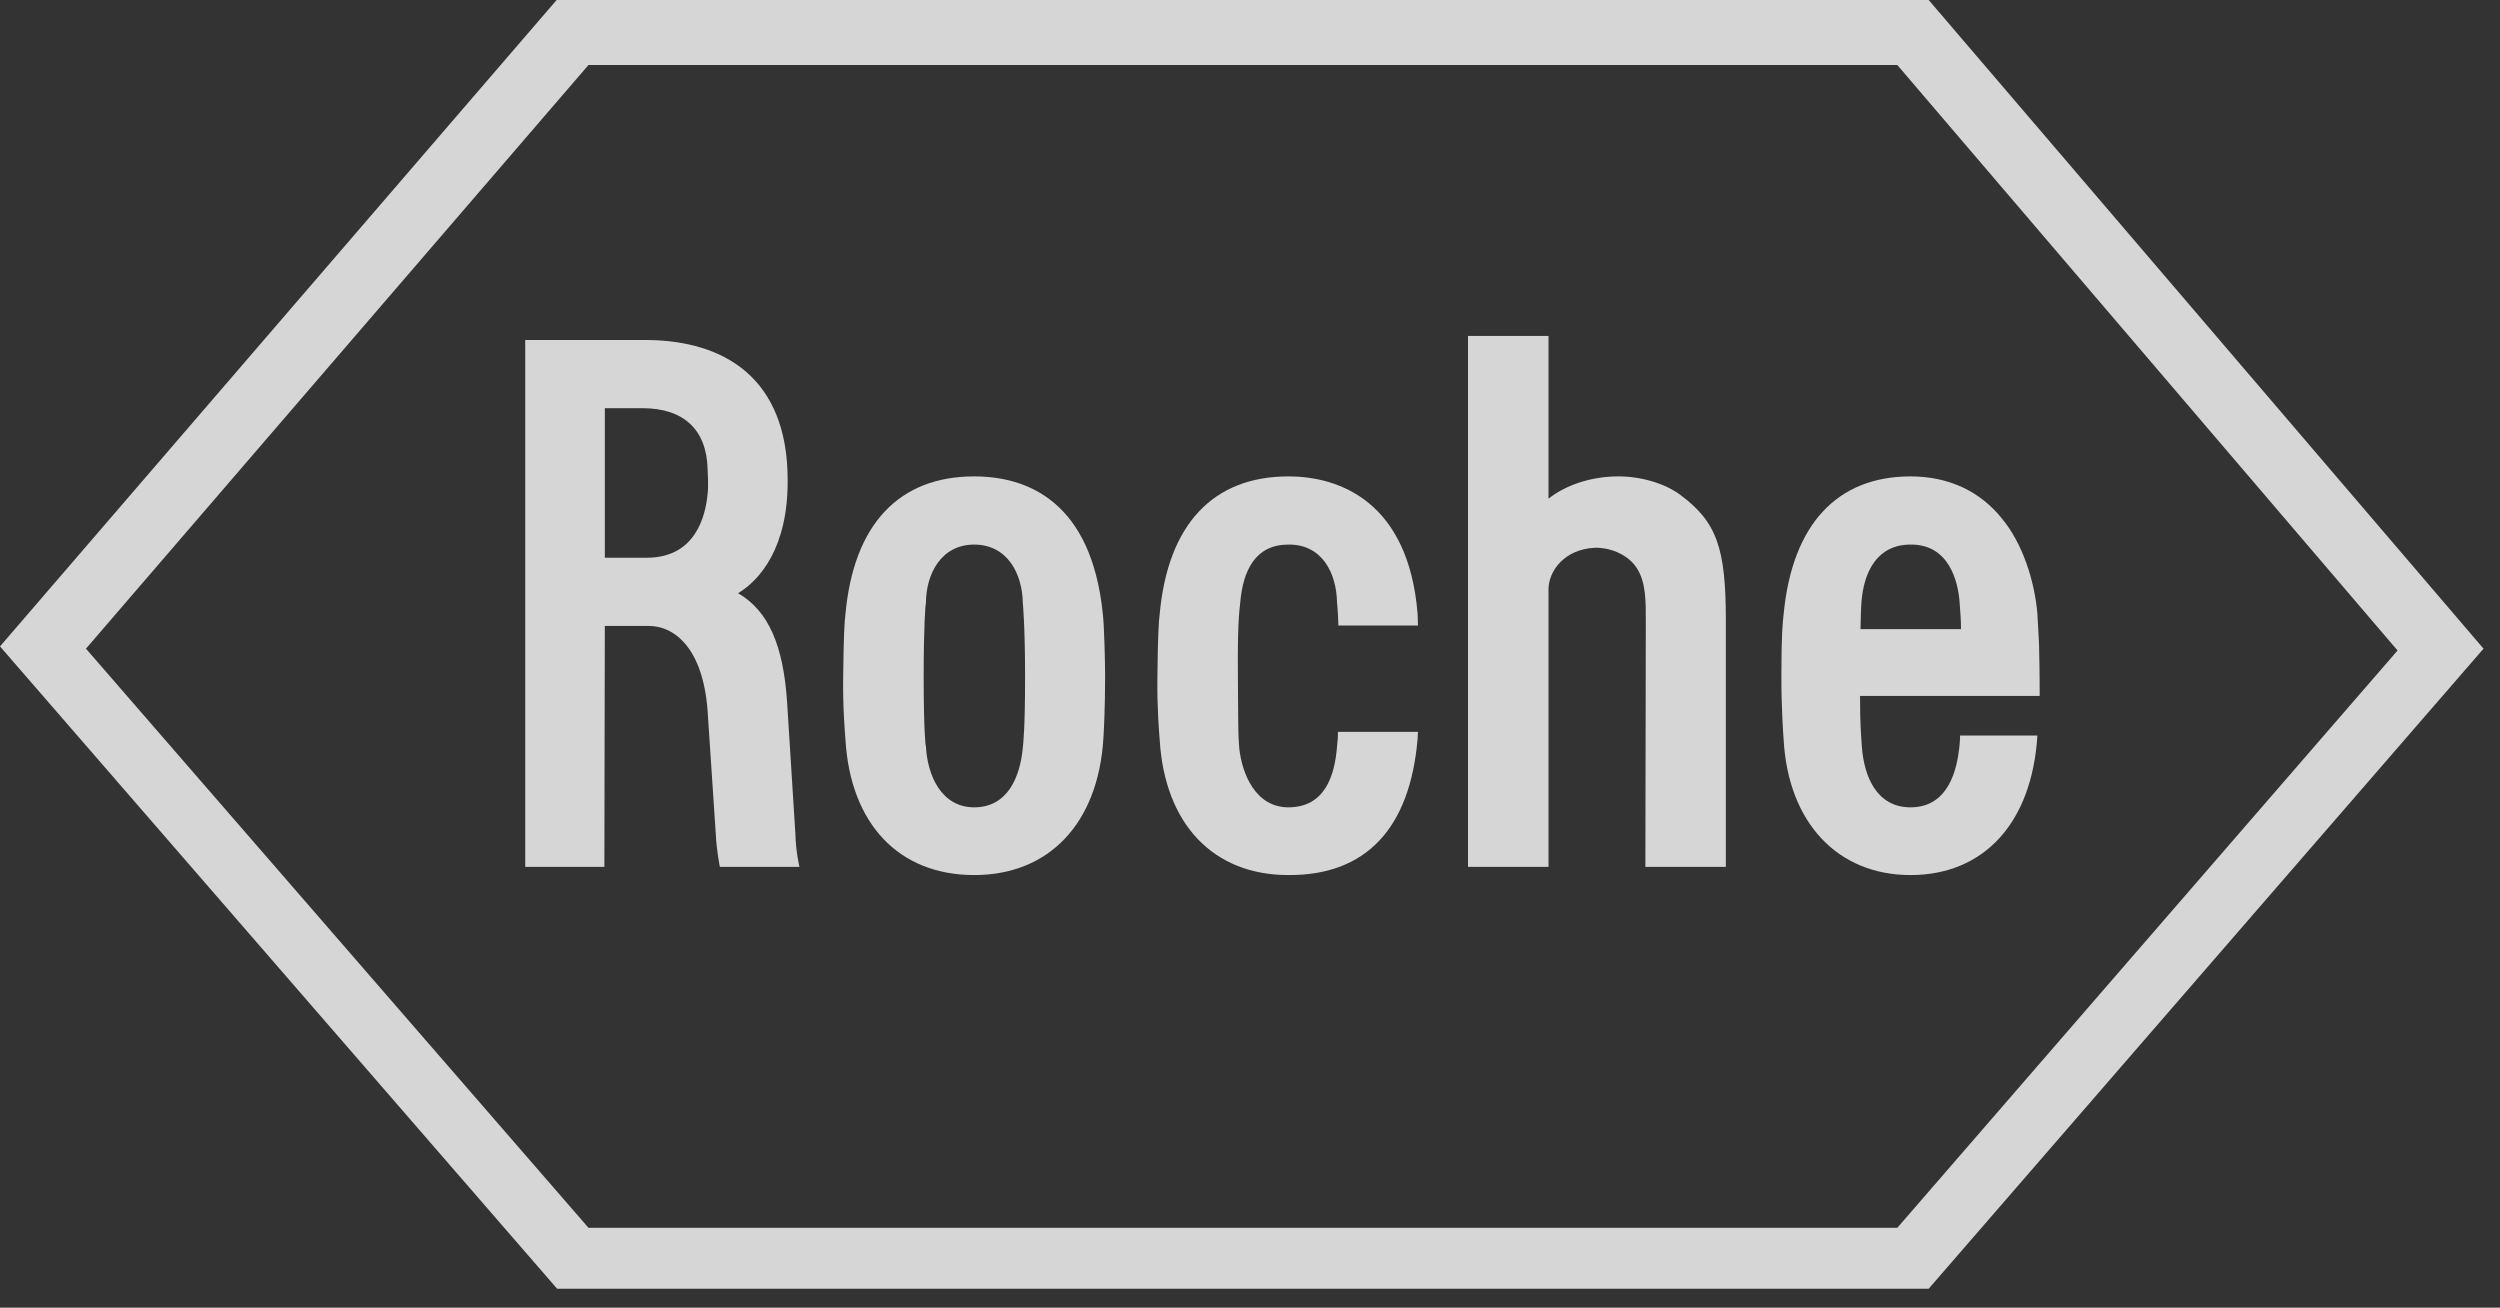 <svg width="130" height="68" viewBox="0 0 130 68" fill="none" xmlns="http://www.w3.org/2000/svg">
<rect x="0" y="0" width="130" height="68" fill="#333333" stroke="none"/>
<path d="M87.356 25.718C86.552 25.127 85.275 24.749 84.045 24.773C82.697 24.797 81.42 25.222 80.522 25.931V17.469H76.336V45.078H80.522V30.659C80.522 29.666 81.373 28.555 82.934 28.484C83.62 28.46 84.589 28.768 85.086 29.5C85.606 30.257 85.582 31.297 85.582 32.408L85.559 45.078H89.744V32.266C89.744 28.484 89.272 27.137 87.356 25.718Z" fill="white" fill-opacity="0.8"/>
<path d="M53.304 35.197C53.304 37.891 53.21 38.648 53.186 38.884C53.044 40.397 52.406 41.981 50.656 41.981C48.929 41.981 48.22 40.279 48.149 38.813C48.125 38.813 48.031 37.891 48.031 35.197C48.031 32.502 48.125 31.367 48.149 31.367C48.149 29.831 48.953 28.318 50.656 28.318C52.382 28.318 53.162 29.831 53.186 31.344C53.186 31.367 53.304 32.502 53.304 35.197ZM57.348 31.935C56.757 26.049 53.399 24.773 50.656 24.773C46.754 24.773 44.389 27.254 43.963 31.935C43.916 32.313 43.869 32.998 43.845 35.197C43.821 36.804 43.94 38.128 43.963 38.459C44.223 42.832 46.73 45.503 50.656 45.503C54.581 45.503 57.088 42.785 57.372 38.459C57.395 38.151 57.466 36.804 57.466 35.197C57.466 34.464 57.419 32.502 57.348 31.935Z" fill="white" fill-opacity="0.8"/>
<path d="M96.746 32.715C96.769 31.793 96.769 31.604 96.793 31.344C96.911 29.689 97.644 28.318 99.347 28.318C101.357 28.294 101.83 30.256 101.901 31.344C101.948 31.935 101.972 32.313 101.972 32.715H96.746ZM101.925 38.246C101.925 38.246 101.925 38.553 101.877 38.931C101.759 39.901 101.381 41.981 99.347 41.981C97.597 41.981 96.935 40.397 96.817 38.837C96.793 38.388 96.722 37.891 96.722 36.19H106.063C106.063 36.19 106.063 34.795 106.039 33.968C106.039 33.637 106.016 33.093 105.945 31.935C105.803 30.162 105.141 28.224 104.124 26.994C102.965 25.529 101.31 24.773 99.347 24.773C95.563 24.773 93.198 27.231 92.749 31.935C92.702 32.36 92.631 32.951 92.631 35.197C92.631 36.804 92.725 38.151 92.749 38.459C92.986 42.761 95.54 45.503 99.347 45.503C103.131 45.503 105.661 42.832 105.945 38.246H101.925Z" fill="white" fill-opacity="0.8"/>
<path d="M30.601 3.38H98.66L124.673 33.826L98.66 63.846H30.601L4.47 33.731L30.601 3.38ZM100.292 0H28.945L0 33.613L28.969 67.013H100.292L129.143 33.731L100.292 0Z" fill="white" fill-opacity="0.8"/>
<path d="M31.451 21.226H33.414C35.566 21.226 36.748 22.361 36.795 24.394C36.795 24.559 36.819 24.725 36.819 25.032C36.819 25.41 36.819 25.528 36.795 25.694C36.677 26.899 36.133 29.003 33.627 29.003H31.451V21.226ZM41.359 43.351L40.934 36.591C40.745 33.565 39.964 31.769 38.38 30.847C39.515 30.161 40.981 28.483 40.958 24.961C40.958 19.619 37.623 17.728 33.697 17.681H27.312V45.077H31.427L31.451 32.549H33.745C35.069 32.549 36.559 33.707 36.795 36.969L37.221 43.375C37.268 44.297 37.434 45.077 37.434 45.077H41.572C41.572 45.077 41.383 44.32 41.359 43.351Z" fill="white" fill-opacity="0.8"/>
<path d="M69.573 38.057C69.573 38.364 69.549 38.624 69.526 38.813C69.407 40.35 68.887 41.981 66.995 41.981C65.269 41.981 64.583 40.208 64.441 38.908C64.371 38.128 64.394 37.513 64.371 35.197C64.347 32.502 64.441 31.793 64.489 31.367C64.631 29.642 65.293 28.318 66.995 28.318C68.769 28.294 69.502 29.831 69.526 31.344C69.526 31.367 69.573 31.722 69.597 32.526H73.735C73.735 32.242 73.712 32.006 73.712 31.887C73.239 26.167 69.739 24.773 66.995 24.773C63.093 24.773 60.729 27.254 60.303 31.935C60.256 32.313 60.208 32.998 60.185 35.197C60.161 36.804 60.279 38.128 60.303 38.459C60.563 42.832 63.07 45.503 66.995 45.503C71.063 45.526 73.309 43.044 73.712 38.459C73.712 38.293 73.735 38.175 73.735 38.057H69.573Z" fill="white" fill-opacity="0.8"/>
</svg>
